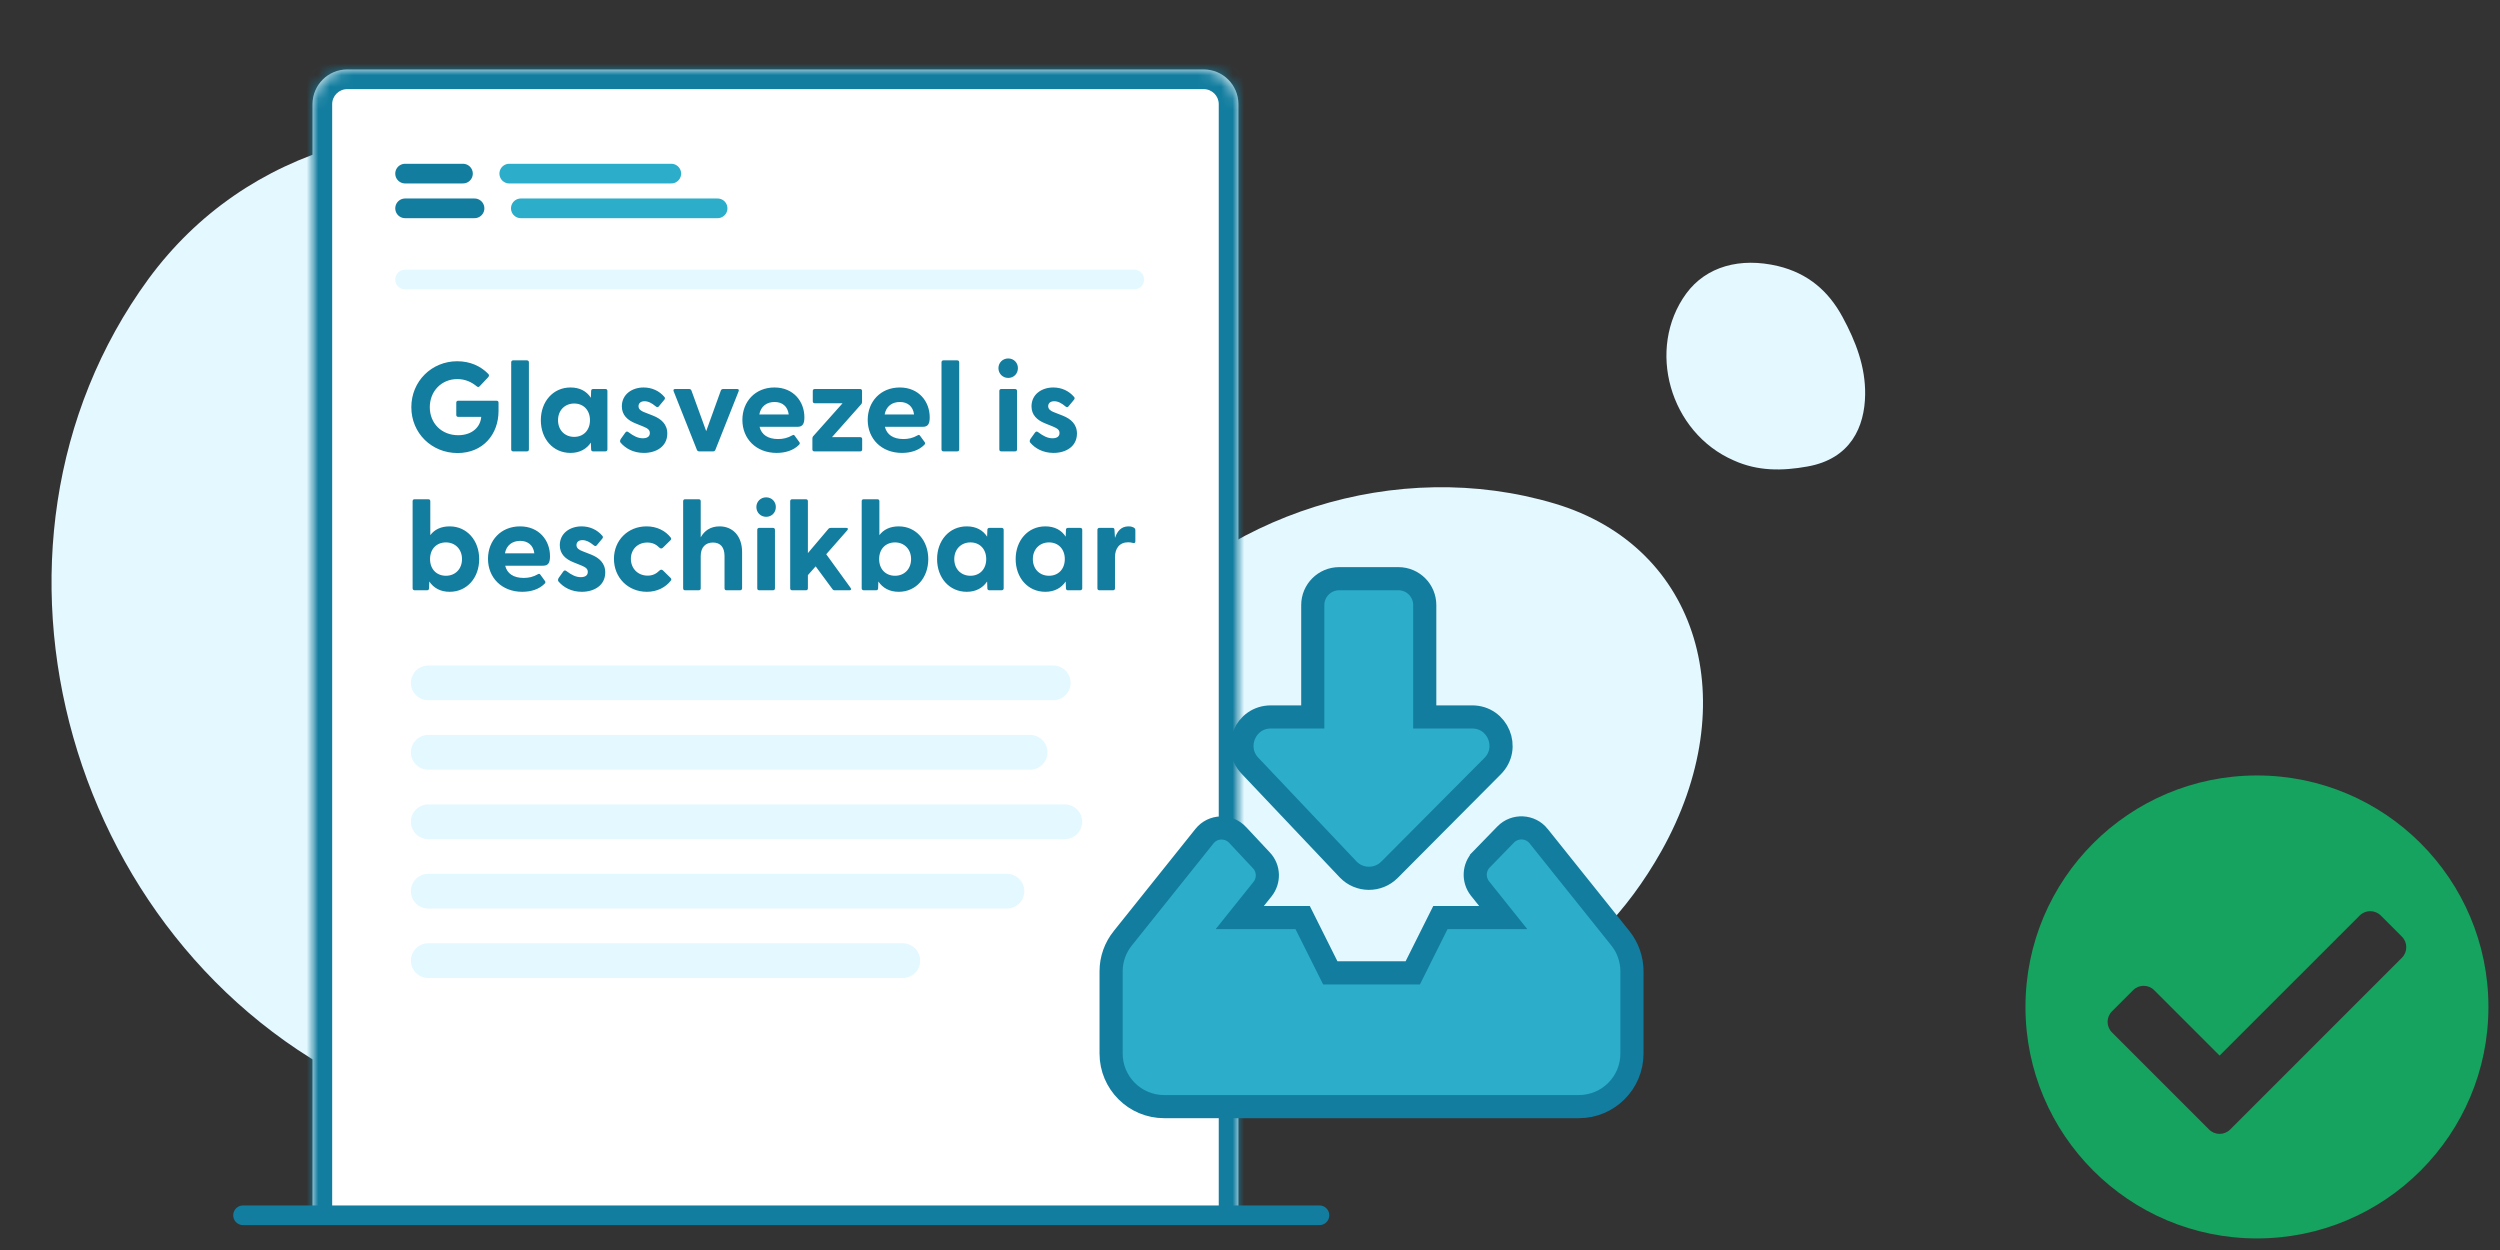 <svg width="216" height="108" viewBox="0 0 216 108" fill="none" xmlns="http://www.w3.org/2000/svg">
<rect x="0" y="0" width="216" height="108" fill="#333333" stroke="none"/>
<g clip-path="url(#clip0_6435_3443)">
<g clip-path="url(#clip1_6435_3443)">
<path d="M215 87C215 98.046 206.046 107 195 107C183.954 107 175 98.046 175 87C175 75.954 183.954 67 195 67C206.046 67 215 75.954 215 87ZM192.687 97.59L207.525 82.751C208.029 82.247 208.029 81.43 207.525 80.926L205.701 79.102C205.197 78.598 204.38 78.598 203.876 79.102L191.774 91.203L186.124 85.553C185.62 85.049 184.803 85.049 184.299 85.553L182.475 87.378C181.971 87.882 181.971 88.699 182.475 89.203L190.862 97.59C191.366 98.094 192.183 98.094 192.687 97.59V97.59Z" fill="#15A35F"/>
</g>
<path d="M32.886 94.609C5.837 82.876 -4.2 47.399 12.839 24.085C21.264 12.649 35.607 8.705 51.614 12.505C64.221 15.563 72.923 23.005 78.893 34.083C84.464 44.359 88.58 55.051 88.409 66.819C88.219 80.359 82.37 93.96 63.975 97.195C53.38 99.096 43.021 99.214 32.886 94.609Z" fill="#E4F8FF"/>
<path d="M149.793 39.779C144.262 37.38 142.209 30.125 145.694 25.357C147.416 23.018 150.35 22.212 153.623 22.989C156.201 23.614 157.981 25.136 159.202 27.401C160.341 29.503 161.183 31.69 161.148 34.096C161.109 36.865 159.913 39.647 156.151 40.308C153.984 40.697 151.866 40.721 149.793 39.779Z" fill="#E4F8FF"/>
<path d="M134.333 43.512C146.875 47.259 150.737 60.713 143.543 73.538C131.44 95.058 106.462 90.377 95.679 78.278C90.649 72.604 90.986 62.33 96.545 55.327C105.288 44.355 120.73 39.448 134.333 43.512Z" fill="#E4F8FF"/>
<mask id="path-5-inside-1_6435_3443" fill="white">
<path d="M27 9C27 7.343 28.343 6 30 6H104C105.657 6 107 7.343 107 9V105H27V9Z"/>
</mask>
<path d="M27 9C27 7.343 28.343 6 30 6H104C105.657 6 107 7.343 107 9V105H27V9Z" fill="white"/>
<path d="M25.3 9C25.3 6.404 27.404 4.3 30 4.3H104C106.596 4.3 108.7 6.404 108.7 9L105.3 9C105.3 8.282 104.718 7.7 104 7.7H30C29.282 7.7 28.7 8.282 28.7 9L25.3 9ZM107 105H27H107ZM25.3 105V9C25.3 6.404 27.404 4.3 30 4.3L30 7.7C29.282 7.7 28.7 8.282 28.7 9V105H25.3ZM104 4.3C106.596 4.3 108.7 6.404 108.7 9V105H105.3V9C105.3 8.282 104.718 7.7 104 7.7L104 4.3Z" fill="#127D9F" mask="url(#path-5-inside-1_6435_3443)"/>
<path d="M39.532 39.143C37.31 39.143 35.539 37.438 35.539 35.183C35.539 32.928 37.31 31.212 39.499 31.212C40.61 31.212 41.512 31.619 42.183 32.301C42.271 32.389 42.271 32.477 42.183 32.587L41.446 33.368C41.369 33.456 41.281 33.456 41.204 33.39C40.742 33.005 40.192 32.752 39.51 32.752C38.157 32.752 37.134 33.786 37.134 35.183C37.134 36.58 38.157 37.603 39.587 37.603C40.797 37.603 41.512 36.888 41.578 36.019H39.587C39.488 36.019 39.422 35.953 39.422 35.854V34.787C39.422 34.688 39.488 34.622 39.587 34.622H42.909C43.008 34.622 43.074 34.688 43.074 34.787V35.502C43.074 37.515 41.743 39.143 39.532 39.143ZM44.333 39C44.234 39 44.168 38.934 44.168 38.835V31.3C44.168 31.201 44.234 31.135 44.333 31.135H45.532C45.631 31.135 45.697 31.201 45.697 31.3V38.835C45.697 38.934 45.631 39 45.532 39H44.333ZM49.291 39.132C47.773 39.132 46.728 37.911 46.728 36.305C46.728 34.71 47.773 33.478 49.291 33.478C50.105 33.478 50.688 33.808 51.051 34.369L51.074 33.775C51.074 33.676 51.139 33.61 51.239 33.61H52.316C52.416 33.61 52.481 33.676 52.481 33.775V38.835C52.481 38.934 52.404 39 52.306 39H51.239C51.139 39 51.074 38.934 51.074 38.835L51.051 38.241C50.678 38.791 50.094 39.132 49.291 39.132ZM49.611 37.746C50.413 37.746 50.974 37.174 50.974 36.305C50.974 35.436 50.413 34.864 49.611 34.864C48.807 34.864 48.214 35.447 48.214 36.305C48.214 37.174 48.807 37.746 49.611 37.746ZM55.63 39.132C54.728 39.132 54.046 38.747 53.617 38.241C53.551 38.164 53.562 38.043 53.639 37.922L54.024 37.383C54.112 37.251 54.211 37.273 54.299 37.339C54.75 37.68 55.124 37.867 55.542 37.867C55.905 37.867 56.147 37.724 56.147 37.416C56.147 37.152 55.982 37.02 55.586 36.855L54.904 36.58C54.211 36.305 53.727 35.854 53.727 35.106C53.727 34.072 54.607 33.478 55.608 33.478C56.312 33.478 56.961 33.764 57.412 34.303C57.478 34.38 57.456 34.468 57.401 34.534L56.917 35.117C56.84 35.205 56.763 35.194 56.664 35.117C56.312 34.82 56.004 34.666 55.685 34.666C55.333 34.666 55.168 34.864 55.168 35.095C55.168 35.359 55.388 35.513 55.685 35.623L56.444 35.92C57.126 36.195 57.665 36.657 57.654 37.482C57.643 38.571 56.708 39.132 55.63 39.132ZM60.411 39C60.323 39 60.246 38.956 60.213 38.868L58.2 33.797C58.156 33.676 58.211 33.61 58.332 33.61H59.542C59.63 33.61 59.707 33.654 59.74 33.742L61.016 37.251L62.281 33.742C62.314 33.654 62.391 33.61 62.479 33.61H63.689C63.81 33.61 63.865 33.676 63.821 33.797L61.808 38.868C61.775 38.956 61.698 39 61.61 39H60.411ZM67.101 39.132C65.33 39.132 64.142 37.911 64.142 36.283C64.142 34.699 65.253 33.478 66.914 33.478C68.553 33.478 69.499 34.688 69.499 36.052C69.499 36.58 69.378 36.877 68.905 36.877H65.627C65.792 37.559 66.353 37.933 67.222 37.933C67.64 37.933 68.036 37.856 68.476 37.603C68.553 37.559 68.608 37.57 68.663 37.647L69.07 38.208C69.125 38.285 69.114 38.362 69.015 38.45C68.553 38.912 67.86 39.132 67.101 39.132ZM65.605 35.81H68.146C68.058 35.095 67.574 34.732 66.925 34.732C66.254 34.732 65.737 35.095 65.605 35.81ZM70.356 39C70.257 39 70.191 38.934 70.191 38.835V37.889C70.191 37.812 70.213 37.735 70.268 37.68L72.798 34.842H70.389C70.29 34.842 70.224 34.776 70.224 34.677V33.775C70.224 33.676 70.29 33.61 70.389 33.61H74.316C74.415 33.61 74.481 33.676 74.481 33.775V34.721C74.481 34.798 74.459 34.875 74.404 34.93L71.885 37.768H74.327C74.426 37.768 74.492 37.834 74.492 37.933V38.835C74.492 38.934 74.426 39 74.327 39H70.356ZM77.929 39.132C76.158 39.132 74.97 37.911 74.97 36.283C74.97 34.699 76.081 33.478 77.742 33.478C79.381 33.478 80.327 34.688 80.327 36.052C80.327 36.58 80.206 36.877 79.733 36.877H76.455C76.62 37.559 77.181 37.933 78.05 37.933C78.468 37.933 78.864 37.856 79.304 37.603C79.381 37.559 79.436 37.57 79.491 37.647L79.898 38.208C79.953 38.285 79.942 38.362 79.843 38.45C79.381 38.912 78.688 39.132 77.929 39.132ZM76.433 35.81H78.974C78.886 35.095 78.402 34.732 77.753 34.732C77.082 34.732 76.565 35.095 76.433 35.81ZM81.511 39C81.412 39 81.346 38.934 81.346 38.835V31.3C81.346 31.201 81.412 31.135 81.511 31.135H82.71C82.809 31.135 82.875 31.201 82.875 31.3V38.835C82.875 38.934 82.809 39 82.71 39H81.511ZM87.112 32.653C86.628 32.653 86.265 32.279 86.265 31.806C86.265 31.344 86.628 30.97 87.112 30.97C87.596 30.97 87.948 31.344 87.948 31.806C87.948 32.279 87.596 32.653 87.112 32.653ZM86.507 39C86.408 39 86.342 38.934 86.342 38.835V33.775C86.342 33.676 86.408 33.61 86.507 33.61H87.706C87.805 33.61 87.871 33.676 87.871 33.775V38.835C87.871 38.934 87.805 39 87.706 39H86.507ZM91.025 39.132C90.123 39.132 89.441 38.747 89.012 38.241C88.946 38.164 88.957 38.043 89.034 37.922L89.419 37.383C89.507 37.251 89.606 37.273 89.694 37.339C90.145 37.68 90.519 37.867 90.937 37.867C91.3 37.867 91.542 37.724 91.542 37.416C91.542 37.152 91.377 37.02 90.981 36.855L90.299 36.58C89.606 36.305 89.122 35.854 89.122 35.106C89.122 34.072 90.002 33.478 91.003 33.478C91.707 33.478 92.356 33.764 92.807 34.303C92.873 34.38 92.851 34.468 92.796 34.534L92.312 35.117C92.235 35.205 92.158 35.194 92.059 35.117C91.707 34.82 91.399 34.666 91.08 34.666C90.728 34.666 90.563 34.864 90.563 35.095C90.563 35.359 90.783 35.513 91.08 35.623L91.839 35.92C92.521 36.195 93.06 36.657 93.049 37.482C93.038 38.571 92.103 39.132 91.025 39.132ZM38.85 51.132C38.036 51.132 37.464 50.791 37.09 50.241L37.068 50.835C37.068 50.934 37.002 51 36.903 51H35.825C35.726 51 35.649 50.934 35.649 50.835V43.3C35.649 43.201 35.715 43.135 35.814 43.135H37.013C37.112 43.135 37.178 43.201 37.178 43.3V46.237C37.541 45.753 38.102 45.478 38.85 45.478C40.357 45.478 41.402 46.71 41.402 48.305C41.402 49.911 40.357 51.132 38.85 51.132ZM38.531 49.746C39.323 49.746 39.917 49.174 39.917 48.305C39.917 47.447 39.323 46.864 38.531 46.864C37.717 46.864 37.156 47.436 37.156 48.305C37.156 49.174 37.717 49.746 38.531 49.746ZM45.122 51.132C43.351 51.132 42.163 49.911 42.163 48.283C42.163 46.699 43.274 45.478 44.935 45.478C46.574 45.478 47.52 46.688 47.52 48.052C47.52 48.58 47.399 48.877 46.926 48.877H43.648C43.813 49.559 44.374 49.933 45.243 49.933C45.661 49.933 46.057 49.856 46.497 49.603C46.574 49.559 46.629 49.57 46.684 49.647L47.091 50.208C47.146 50.285 47.135 50.362 47.036 50.45C46.574 50.912 45.881 51.132 45.122 51.132ZM43.626 47.81H46.167C46.079 47.095 45.595 46.732 44.946 46.732C44.275 46.732 43.758 47.095 43.626 47.81ZM50.269 51.132C49.367 51.132 48.685 50.747 48.256 50.241C48.19 50.164 48.201 50.043 48.278 49.922L48.663 49.383C48.751 49.251 48.85 49.273 48.938 49.339C49.389 49.68 49.763 49.867 50.181 49.867C50.544 49.867 50.786 49.724 50.786 49.416C50.786 49.152 50.621 49.02 50.225 48.855L49.543 48.58C48.85 48.305 48.366 47.854 48.366 47.106C48.366 46.072 49.246 45.478 50.247 45.478C50.951 45.478 51.6 45.764 52.051 46.303C52.117 46.38 52.095 46.468 52.04 46.534L51.556 47.117C51.479 47.205 51.402 47.194 51.303 47.117C50.951 46.82 50.643 46.666 50.324 46.666C49.972 46.666 49.807 46.864 49.807 47.095C49.807 47.359 50.027 47.513 50.324 47.623L51.083 47.92C51.765 48.195 52.304 48.657 52.293 49.482C52.282 50.571 51.347 51.132 50.269 51.132ZM55.894 51.132C54.255 51.132 53.045 49.9 53.045 48.283C53.045 46.688 54.244 45.478 55.861 45.478C56.752 45.478 57.489 45.852 57.951 46.446C58.017 46.523 57.995 46.611 57.929 46.677L57.269 47.326C57.181 47.414 57.06 47.403 56.983 47.326C56.686 47.029 56.367 46.875 55.927 46.875C55.069 46.875 54.508 47.491 54.508 48.283C54.508 49.075 55.069 49.735 55.96 49.735C56.378 49.735 56.697 49.581 56.994 49.284C57.071 49.207 57.192 49.196 57.28 49.284L57.94 49.933C58.006 49.999 58.028 50.087 57.962 50.164C57.5 50.758 56.763 51.132 55.894 51.132ZM62.17 45.478C63.292 45.478 64.117 46.292 64.117 47.7V50.835C64.117 50.934 64.04 51 63.941 51H62.764C62.665 51 62.599 50.934 62.599 50.835V48.041C62.599 47.282 62.247 46.875 61.598 46.875C60.96 46.875 60.542 47.282 60.542 48.041V50.835C60.542 50.934 60.476 51 60.377 51H59.189C59.09 51 59.024 50.934 59.024 50.835V43.3C59.024 43.201 59.09 43.135 59.189 43.135H60.377C60.476 43.135 60.542 43.201 60.542 43.3V46.424C60.85 45.874 61.367 45.478 62.17 45.478ZM66.197 44.653C65.713 44.653 65.35 44.279 65.35 43.806C65.35 43.344 65.713 42.97 66.197 42.97C66.681 42.97 67.033 43.344 67.033 43.806C67.033 44.279 66.681 44.653 66.197 44.653ZM65.592 51C65.493 51 65.427 50.934 65.427 50.835V45.775C65.427 45.676 65.493 45.61 65.592 45.61H66.791C66.89 45.61 66.956 45.676 66.956 45.775V50.835C66.956 50.934 66.89 51 66.791 51H65.592ZM68.438 51C68.339 51 68.273 50.934 68.273 50.835V43.3C68.273 43.201 68.339 43.135 68.438 43.135H69.637C69.736 43.135 69.802 43.201 69.802 43.3V47.788L71.573 45.698C71.628 45.632 71.694 45.61 71.771 45.61H73.124C73.267 45.61 73.3 45.698 73.212 45.808L71.386 47.887L73.498 50.802C73.575 50.912 73.531 51 73.399 51H72.123C72.035 51 71.98 50.978 71.925 50.901L70.473 48.932L69.802 49.691V50.835C69.802 50.934 69.736 51 69.637 51H68.438ZM77.651 51.132C76.837 51.132 76.265 50.791 75.891 50.241L75.869 50.835C75.869 50.934 75.803 51 75.704 51H74.626C74.527 51 74.45 50.934 74.45 50.835V43.3C74.45 43.201 74.516 43.135 74.615 43.135H75.814C75.913 43.135 75.979 43.201 75.979 43.3V46.237C76.342 45.753 76.903 45.478 77.651 45.478C79.158 45.478 80.203 46.71 80.203 48.305C80.203 49.911 79.158 51.132 77.651 51.132ZM77.332 49.746C78.124 49.746 78.718 49.174 78.718 48.305C78.718 47.447 78.124 46.864 77.332 46.864C76.518 46.864 75.957 47.436 75.957 48.305C75.957 49.174 76.518 49.746 77.332 49.746ZM83.527 51.132C82.009 51.132 80.964 49.911 80.964 48.305C80.964 46.71 82.009 45.478 83.527 45.478C84.341 45.478 84.924 45.808 85.287 46.369L85.309 45.775C85.309 45.676 85.375 45.61 85.474 45.61H86.552C86.651 45.61 86.717 45.676 86.717 45.775V50.835C86.717 50.934 86.64 51 86.541 51H85.474C85.375 51 85.309 50.934 85.309 50.835L85.287 50.241C84.913 50.791 84.33 51.132 83.527 51.132ZM83.846 49.746C84.649 49.746 85.21 49.174 85.21 48.305C85.21 47.436 84.649 46.864 83.846 46.864C83.043 46.864 82.449 47.447 82.449 48.305C82.449 49.174 83.043 49.746 83.846 49.746ZM90.316 51.132C88.798 51.132 87.753 49.911 87.753 48.305C87.753 46.71 88.798 45.478 90.316 45.478C91.13 45.478 91.713 45.808 92.076 46.369L92.098 45.775C92.098 45.676 92.164 45.61 92.263 45.61H93.341C93.44 45.61 93.506 45.676 93.506 45.775V50.835C93.506 50.934 93.429 51 93.33 51H92.263C92.164 51 92.098 50.934 92.098 50.835L92.076 50.241C91.702 50.791 91.119 51.132 90.316 51.132ZM90.635 49.746C91.438 49.746 91.999 49.174 91.999 48.305C91.999 47.436 91.438 46.864 90.635 46.864C89.832 46.864 89.238 47.447 89.238 48.305C89.238 49.174 89.832 49.746 90.635 49.746ZM94.982 51C94.883 51 94.817 50.934 94.817 50.835V45.775C94.817 45.676 94.883 45.61 94.982 45.61H96.126C96.225 45.61 96.291 45.654 96.291 45.786L96.335 46.479C96.522 45.907 96.863 45.478 97.501 45.478C97.754 45.478 97.908 45.544 97.996 45.61C98.073 45.665 98.095 45.731 98.095 45.83V46.776C98.095 46.908 98.018 46.941 97.875 46.908C97.754 46.875 97.633 46.853 97.479 46.853C96.731 46.853 96.335 47.37 96.335 48.14V50.835C96.335 50.934 96.269 51 96.17 51H94.982Z" fill="#127D9F"/>
<path d="M35 24.15H98" stroke="#E4F8FF" stroke-width="1.7" stroke-linecap="round"/>
<path d="M37 59H91" stroke="#E4F8FF" stroke-width="3" stroke-linecap="round"/>
<path d="M37 71H92" stroke="#E4F8FF" stroke-width="3" stroke-linecap="round"/>
<path d="M37 65H89" stroke="#E4F8FF" stroke-width="3" stroke-linecap="round"/>
<path d="M37 77H87" stroke="#E4F8FF" stroke-width="3" stroke-linecap="round"/>
<path d="M37 83H78" stroke="#E4F8FF" stroke-width="3" stroke-linecap="round"/>
<path d="M35 15H40" stroke="#127D9F" stroke-width="1.7" stroke-linecap="round"/>
<path d="M44 15H58" stroke="#2CAECB" stroke-width="1.7" stroke-linecap="round"/>
<path d="M35 18H41" stroke="#127D9F" stroke-width="1.7" stroke-linecap="round"/>
<path d="M45 18H62" stroke="#2CAECB" stroke-width="1.7" stroke-linecap="round"/>
<path d="M21 105H114" stroke="#127D9F" stroke-width="1.7" stroke-linecap="round"/>
<g clip-path="url(#clip2_6435_3443)">
<path d="M139.997 81.064L139.997 81.064L132.935 72.24L132.934 72.238C132.222 71.353 130.888 71.289 130.096 72.097L130.093 72.1L127.997 74.256C127.997 74.257 127.996 74.257 127.996 74.257C127.323 74.947 127.292 76.014 127.861 76.752L127.866 76.759L127.872 76.766L129.88 79.278H125.069H124.451L124.175 79.83L122.063 84.055H114.937L112.825 79.83L112.549 79.278H111.931H107.114L109.083 76.819L109.083 76.819L109.088 76.813C109.658 76.088 109.645 75.032 108.985 74.336L106.927 72.136L106.927 72.136L106.925 72.133C106.143 71.305 104.786 71.337 104.063 72.249L97.02 81.053C96.355 81.873 96 82.878 96 83.921V91.028C96 93.558 98.053 95.611 100.583 95.611H136.417C138.947 95.611 141 93.558 141 91.028V83.921C141 82.879 140.646 81.875 139.997 81.064Z" fill="#2CAECB" stroke="#127D9F" stroke-width="2"/>
<path d="M127.197 61.944H123.098V52.277C123.098 51.026 122.087 50 120.822 50H115.701C114.447 50 113.424 51.023 113.424 52.277V61.944H109.803C107.609 61.944 106.488 64.572 107.995 66.156C107.996 66.157 107.996 66.157 107.997 66.157L116.475 75.114L116.476 75.115C117.442 76.131 119.06 76.139 120.043 75.156L120.045 75.154L128.957 66.197C128.957 66.197 128.958 66.196 128.958 66.196C130.526 64.626 129.418 61.944 127.197 61.944Z" fill="#2CAECB" stroke="#127D9F" stroke-width="2"/>
</g>
</g>
<defs>
<clipPath id="clip0_6435_3443">
<rect width="216" height="108" fill="white"/>
</clipPath>
<clipPath id="clip1_6435_3443">
<rect width="40" height="40" fill="white" transform="translate(175 67)"/>
</clipPath>
<clipPath id="clip2_6435_3443">
<rect width="47" height="48" fill="white" transform="translate(95 49)"/>
</clipPath>
</defs>
</svg>
